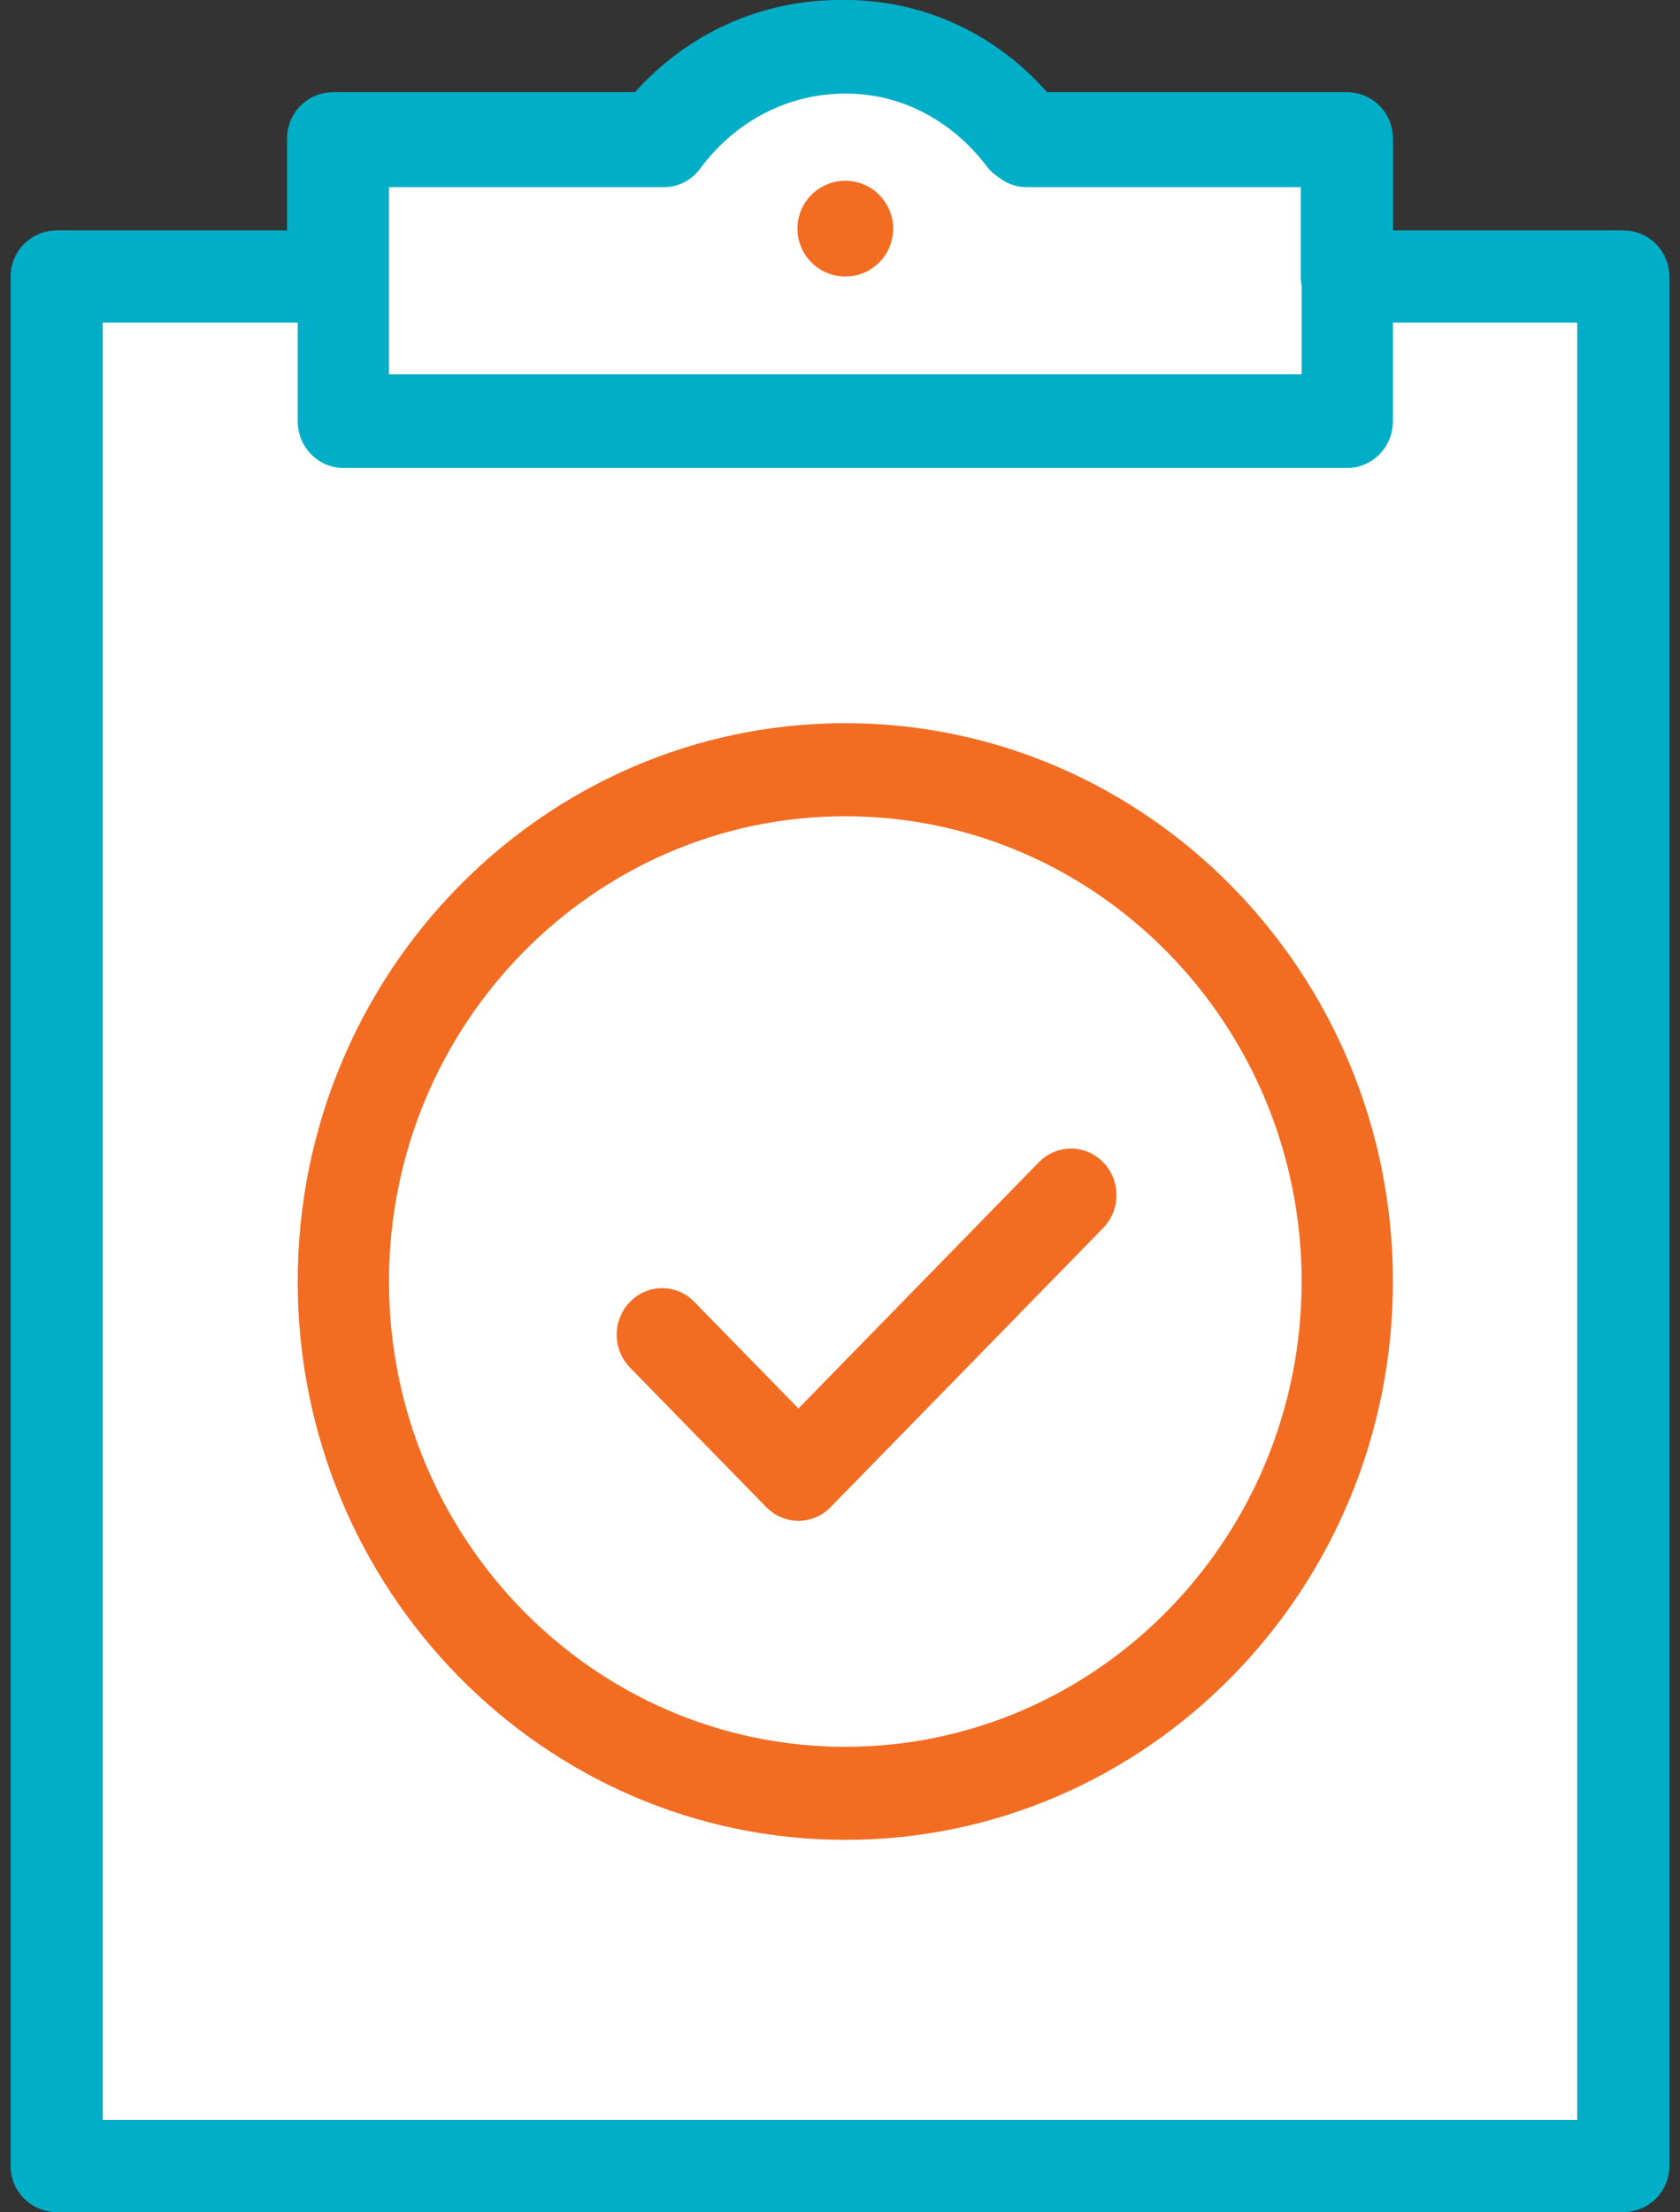 <?xml version="1.0" encoding="UTF-8"?>
<svg width="158px" height="208px" viewBox="0 0 158 208" version="1.1" xmlns="http://www.w3.org/2000/svg" xmlns:xlink="http://www.w3.org/1999/xlink">
    <rect x="0" y="0" width="158" height="208" fill="#333333" stroke="none"/>
    <title>Forms Icon</title>
    <g id="HCP-Desktop" stroke="none" stroke-width="1" fill="none" fill-rule="evenodd">
        <g id="0.0-Home-Page--(Desktop-Full-View-1)" transform="translate(-306, -1355)">
            <g id="Patient-Start-Forms-Section" transform="translate(130, 1239)">
                <g id="Forms-Icon" transform="translate(176.359, 116)">
                    <path d="M5.55,208 L151.732,208 L151.732,29.841 L128.891,29.841 C126.365,29.841 124.323,27.799 124.323,25.273 L124.323,16.136 L96.813,16.136 C95.379,16.136 94.031,15.469 93.168,14.323 C89.65,9.668 84.356,7 78.641,7 C72.926,7 67.631,9.668 64.114,14.323 C63.251,15.469 61.903,16.136 60.468,16.136 L32.959,16.136 L32.959,25.273 C32.959,27.799 30.917,29.841 28.391,29.841 L5.55,29.841 L5.55,208 Z" id="Fill-1" fill="#FFFFFF"></path>
                    <path d="M36.224,35.2 L122.057,35.2 L122.057,17.6 L96.213,17.6 C94.865,17.6 93.599,16.958 92.788,15.853 C89.484,11.37 84.51,8.8 79.141,8.8 C73.772,8.8 68.798,11.37 65.493,15.853 C64.682,16.958 63.416,17.6 62.068,17.6 L36.224,17.6 L36.224,35.2 Z M126.349,44 L31.932,44 C29.559,44 27.641,42.033 27.641,39.6 L27.641,13.2 C27.641,10.767 29.559,8.8 31.932,8.8 L60.047,8.8 C64.944,3.181 71.789,0 79.141,0 C86.492,0 93.338,3.181 98.234,8.8 L126.349,8.8 C128.722,8.8 130.641,10.767 130.641,13.2 L130.641,39.6 C130.641,42.033 128.722,44 126.349,44 L126.349,44 Z" id="Fill-1" fill="#00AEC7"></path>
                    <path d="M9.307,199.333 L147.974,199.333 L147.974,30.333 L126.307,30.333 C123.911,30.333 121.974,28.396 121.974,26 L121.974,17.333 L95.879,17.333 C94.518,17.333 93.24,16.701 92.421,15.613 C89.084,11.197 84.062,8.667 78.641,8.667 C73.22,8.667 68.197,11.197 64.861,15.613 C64.042,16.701 62.763,17.333 61.403,17.333 L35.307,17.333 L35.307,26 C35.307,28.396 33.37,30.333 30.974,30.333 L9.307,30.333 L9.307,199.333 Z M152.307,208 L4.974,208 C2.578,208 0.641,206.063 0.641,203.667 L0.641,26 C0.641,23.604 2.578,21.667 4.974,21.667 L26.641,21.667 L26.641,13 C26.641,10.604 28.578,8.667 30.974,8.667 L59.362,8.667 C64.306,3.133 71.218,0 78.641,0 C86.064,0 92.975,3.133 97.92,8.667 L126.307,8.667 C128.704,8.667 130.641,10.604 130.641,13 L130.641,21.667 L152.307,21.667 C154.704,21.667 156.641,23.604 156.641,26 L156.641,203.667 C156.641,206.063 154.704,208 152.307,208 L152.307,208 Z" id="Fill-3" fill="#00AEC7"></path>
                    <path d="M83.641,21.5 C83.641,23.984 81.629,26 79.141,26 C76.652,26 74.641,23.984 74.641,21.5 C74.641,19.016 76.652,17 79.141,17 C81.629,17 83.641,19.016 83.641,21.5" id="Fill-5" fill="#F26C22"></path>
                    <path d="M74.732,143 C73.638,143 72.544,142.571 71.711,141.718 L58.894,128.594 C57.223,126.883 57.223,124.118 58.894,122.408 C60.564,120.697 63.264,120.697 64.935,122.408 L74.732,132.439 L97.346,109.283 C99.017,107.572 101.717,107.572 103.388,109.283 C105.058,110.993 105.058,113.758 103.388,115.469 L77.753,141.718 C76.919,142.571 75.826,143 74.732,143" id="Fill-12" fill="#F26C22"></path>
                    <path d="M79.141,76.75 C55.476,76.75 36.224,96.376 36.224,120.5 C36.224,144.624 55.476,164.25 79.141,164.25 C102.805,164.25 122.057,144.624 122.057,120.5 C122.057,96.376 102.805,76.75 79.141,76.75 M79.141,173 C50.743,173 27.641,149.449 27.641,120.5 C27.641,91.551 50.743,68 79.141,68 C107.539,68 130.641,91.551 130.641,120.5 C130.641,149.449 107.539,173 79.141,173" id="Fill-13" fill="#F26C22"></path>
                </g>
            </g>
        </g>
    </g>
</svg>